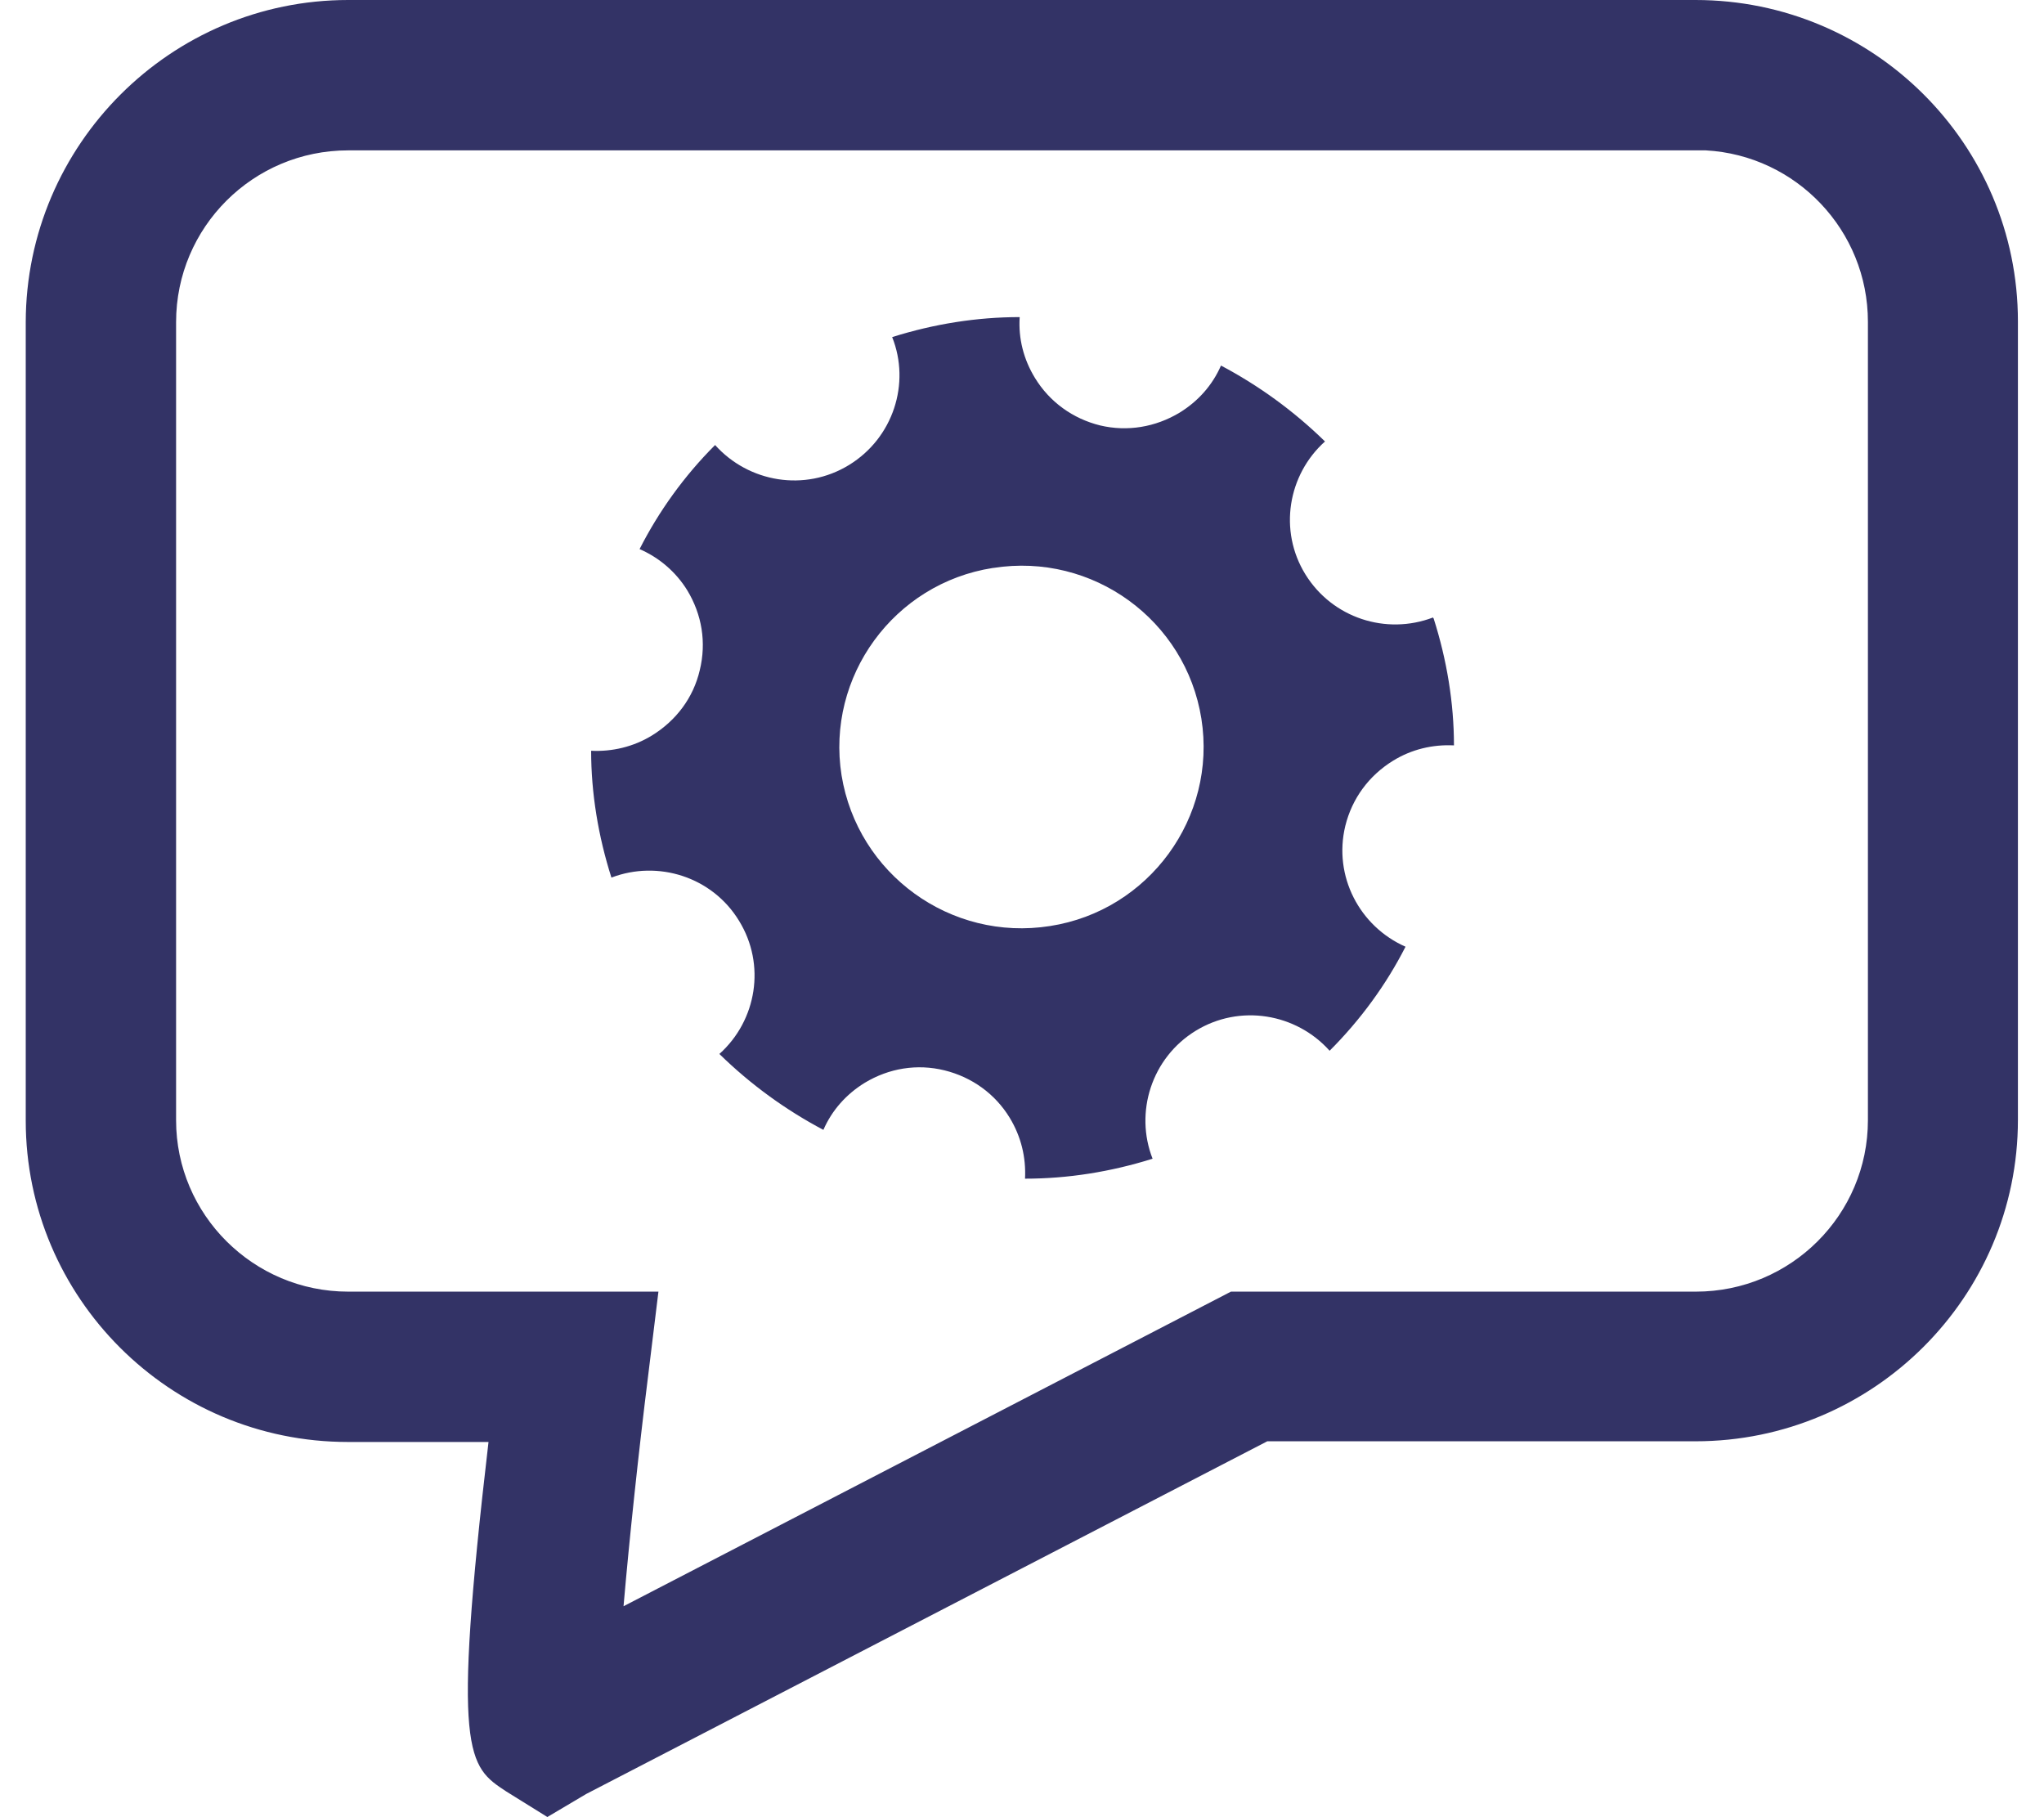 <svg width="54" height="48" viewBox="0 0 54 48" fill="none" xmlns="http://www.w3.org/2000/svg">
<path d="M17.226 19.426C16.737 19.727 16.172 19.859 15.617 19.831C15.617 20.951 15.805 22.089 16.153 23.181C17.386 22.711 18.817 23.162 19.523 24.32C20.238 25.478 19.993 26.955 19.005 27.84C19.833 28.649 20.756 29.318 21.753 29.845C21.979 29.327 22.355 28.904 22.845 28.602C23.485 28.216 24.228 28.094 24.953 28.273C25.678 28.452 26.29 28.894 26.675 29.525C26.977 30.023 27.108 30.569 27.08 31.134C28.21 31.134 29.339 30.955 30.45 30.607C29.97 29.384 30.421 27.944 31.588 27.228C32.755 26.513 34.242 26.767 35.127 27.755C35.946 26.936 36.624 26.005 37.132 25.007C35.918 24.471 35.221 23.143 35.541 21.817C35.72 21.092 36.163 20.489 36.803 20.094C37.292 19.793 37.847 19.661 38.412 19.689C38.412 18.569 38.224 17.431 37.876 16.339L37.857 16.311C36.624 16.781 35.203 16.329 34.487 15.172C33.772 14.014 34.026 12.537 35.005 11.661C34.177 10.852 33.254 10.184 32.257 9.656C32.031 10.174 31.654 10.598 31.165 10.899C30.525 11.285 29.781 11.407 29.066 11.238C28.341 11.059 27.73 10.617 27.344 9.986C27.043 9.496 26.901 8.941 26.939 8.376C25.81 8.376 24.68 8.555 23.57 8.904C24.059 10.127 23.598 11.567 22.431 12.282C21.264 12.998 19.777 12.743 18.892 11.755C18.073 12.574 17.405 13.506 16.897 14.504C17.414 14.729 17.857 15.106 18.158 15.595C18.544 16.235 18.666 16.969 18.487 17.703C18.318 18.428 17.866 19.031 17.226 19.426ZM26.242 15.002C28.868 14.588 31.325 16.377 31.739 18.983C32.153 21.591 30.355 24.056 27.739 24.461C25.113 24.875 22.657 23.087 22.233 20.48C21.819 17.873 23.617 15.407 26.233 15.002H26.242ZM14.468 48L13.377 47.322C12.36 46.654 11.937 46.372 12.906 38.089H9.188C4.492 38.089 0.68 34.278 0.68 29.6V8.508C0.69 3.821 4.511 0 9.198 0H44.793C49.49 0 53.311 3.802 53.311 8.489V29.581C53.311 34.259 49.49 38.071 44.793 38.071H33.48L15.485 47.388L14.468 47.991V48ZM9.198 3.972C6.685 3.972 4.652 6.005 4.652 8.508V29.591C4.652 32.085 6.694 34.118 9.198 34.118H17.395L17.122 36.348C16.868 38.381 16.624 40.678 16.473 42.428L32.52 34.118H44.803C47.316 34.118 49.348 32.085 49.348 29.591V8.499C49.348 6.089 47.457 4.104 45.066 3.972H44.793H9.198Z" fill="#333366"/>
</svg>

